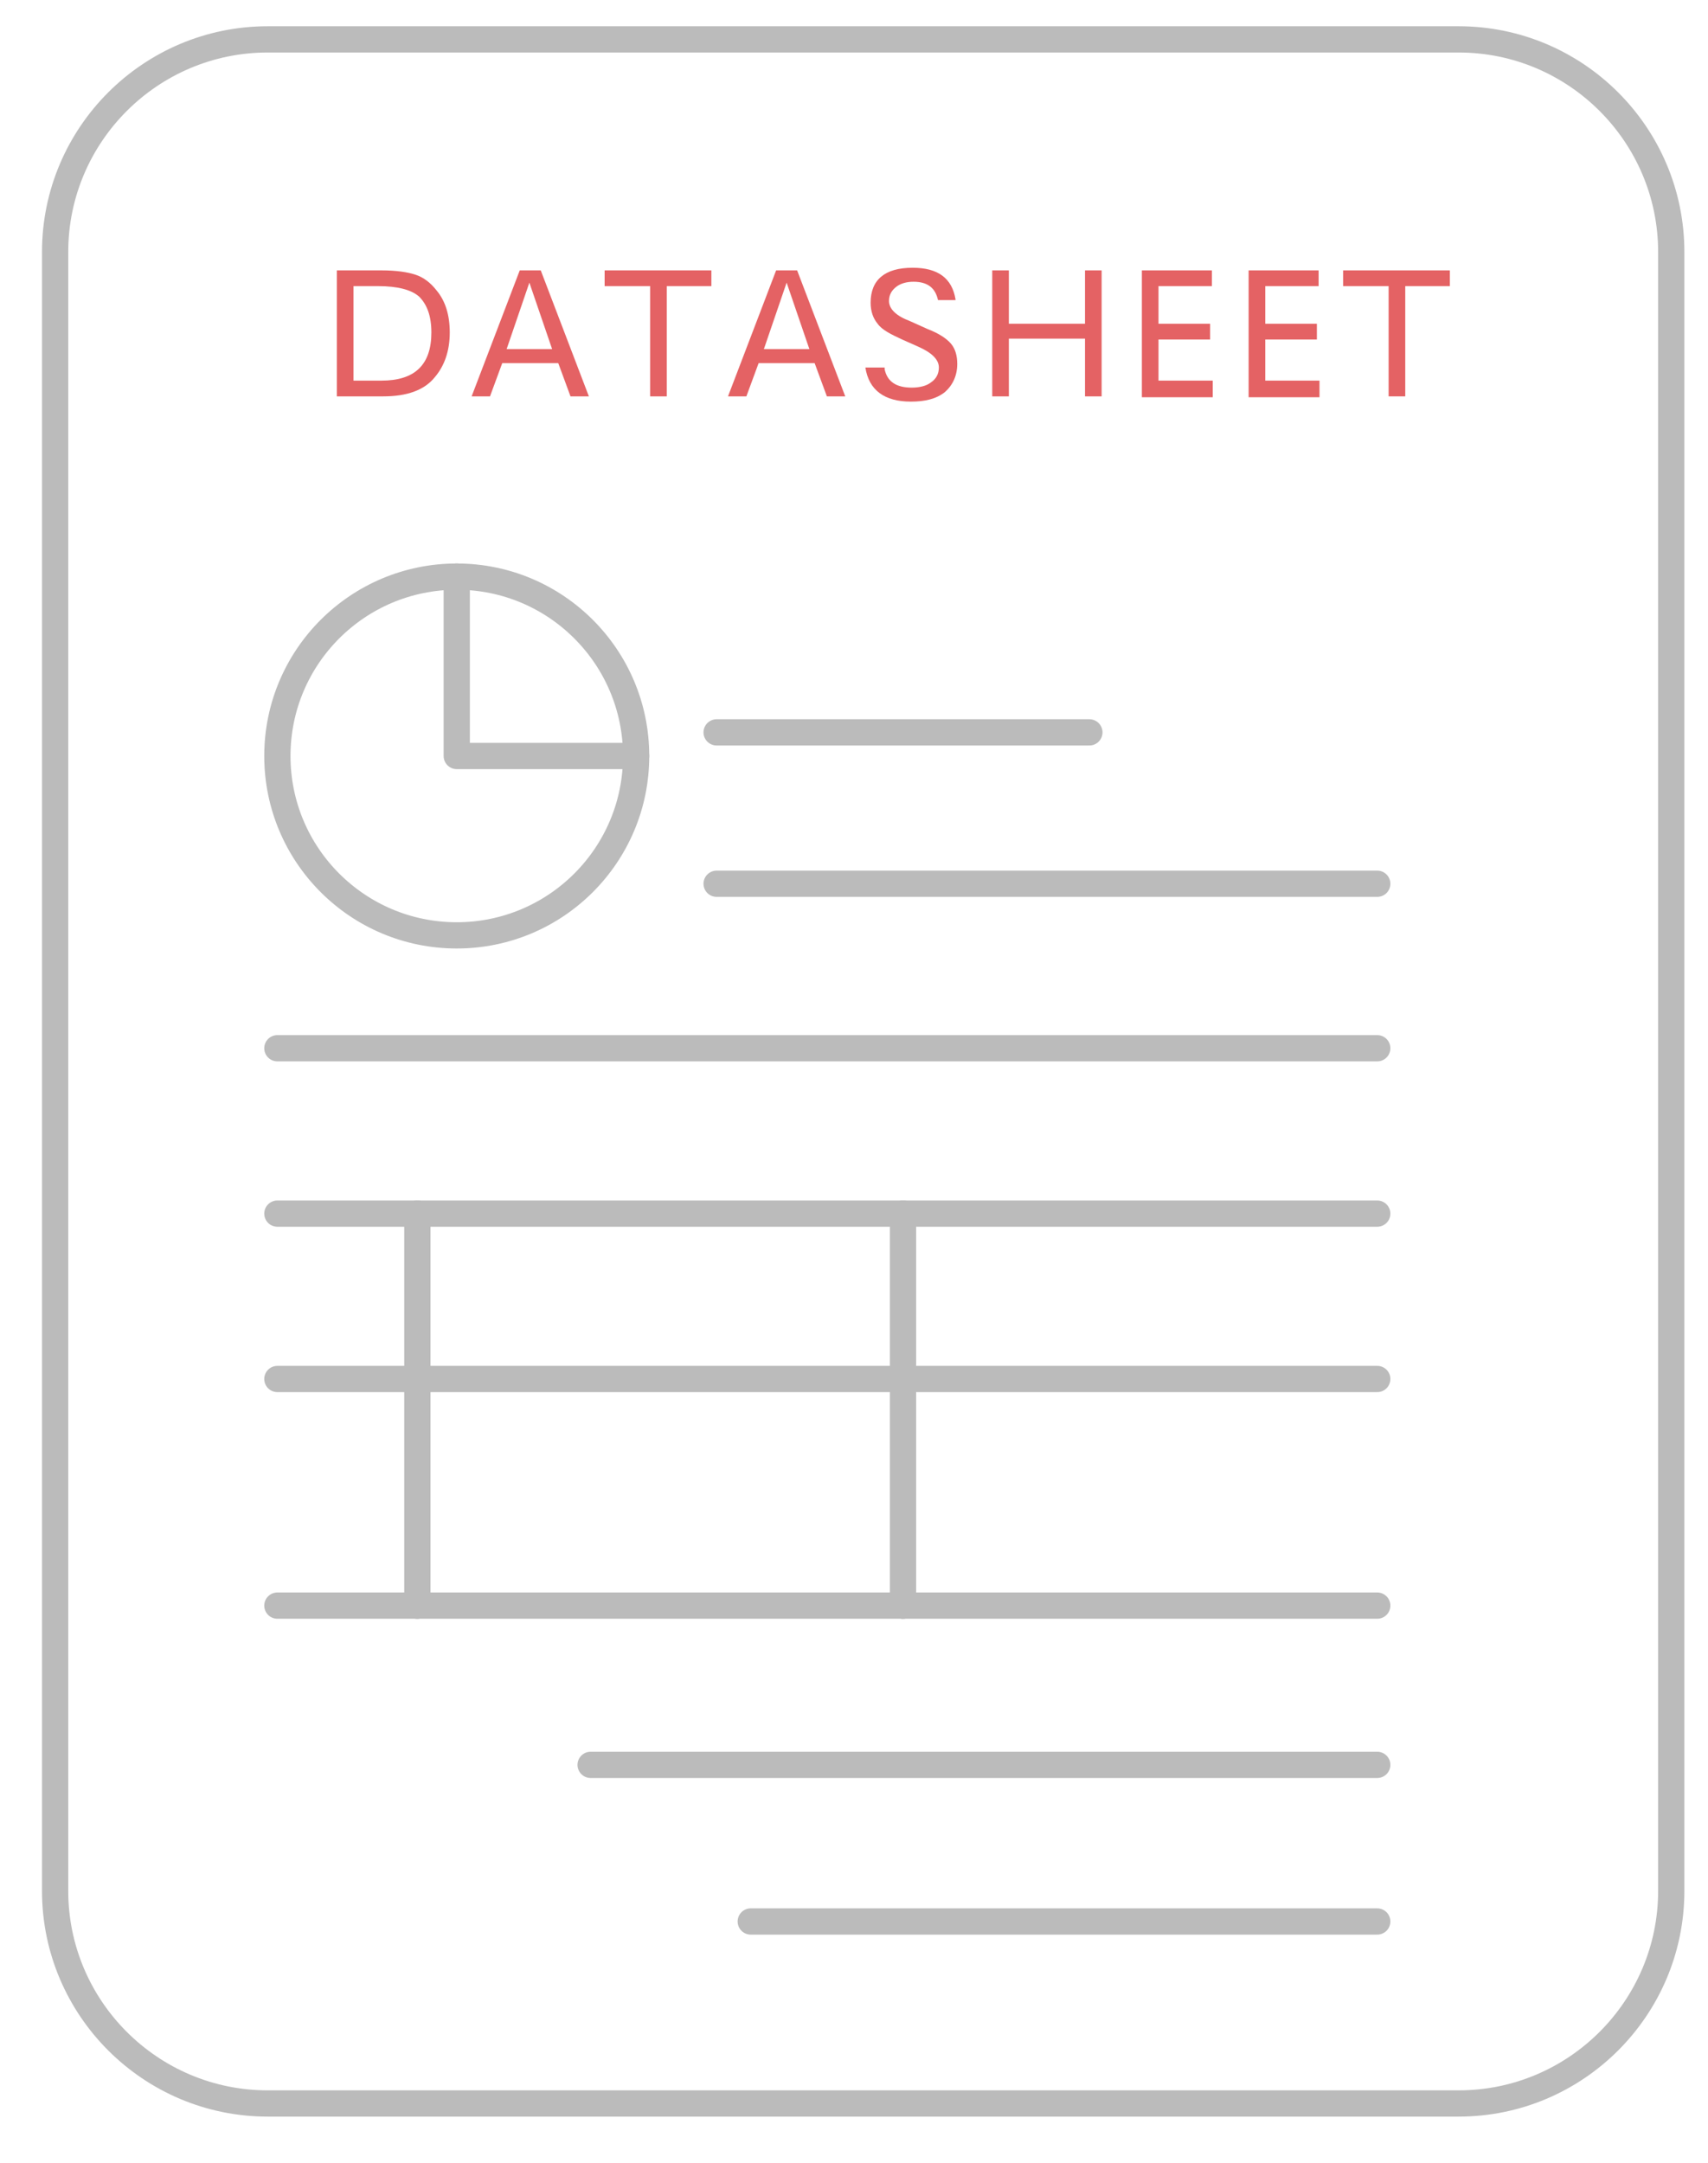 <?xml version="1.0" encoding="utf-8"?>
<!-- Generator: Adobe Illustrator 21.1.0, SVG Export Plug-In . SVG Version: 6.00 Build 0)  -->
<svg version="1.1" id="Layer_1" xmlns="http://www.w3.org/2000/svg" xmlns:xlink="http://www.w3.org/1999/xlink" x="0px" y="0px"
	 viewBox="0 0 195.2 247.2" style="enable-background:new 0 0 195.2 247.2;" xml:space="preserve">
<style type="text/css">
	.st0{fill:none;stroke:#BBBBBB;stroke-width:3;stroke-linecap:round;stroke-linejoin:round;}
	.st1{fill:#E46264;}
</style>
<g>
	<g>
		<g>
			<line class="st0" x1="81.9" y1="83.7" x2="124.5" y2="83.7"/>
			<line class="st0" x1="81.9" y1="101" x2="157.4" y2="101"/>
			<line class="st0" x1="157.4" y1="119.8" x2="31.7" y2="119.8"/>
			<line class="st0" x1="103.2" y1="138.7" x2="157.4" y2="138.7"/>
			<line class="st0" x1="47.7" y1="138.7" x2="31.7" y2="138.7"/>
			<line class="st0" x1="103.2" y1="138.7" x2="47.7" y2="138.7"/>
			<line class="st0" x1="47.7" y1="157.6" x2="31.7" y2="157.6"/>
			<line class="st0" x1="157.4" y1="157.6" x2="103.2" y2="157.6"/>
			<line class="st0" x1="103.2" y1="157.6" x2="47.7" y2="157.6"/>
			<line class="st0" x1="31.7" y1="183.5" x2="47.7" y2="183.5"/>
			<line class="st0" x1="47.7" y1="183.5" x2="103.2" y2="183.5"/>
			<line class="st0" x1="103.2" y1="183.5" x2="157.4" y2="183.5"/>
			<line class="st0" x1="47.7" y1="157.6" x2="47.7" y2="138.7"/>
			<line class="st0" x1="47.7" y1="157.6" x2="47.7" y2="183.5"/>
			<line class="st0" x1="103.2" y1="138.7" x2="103.2" y2="157.6"/>
			<line class="st0" x1="103.2" y1="157.6" x2="103.2" y2="183.5"/>
			<line class="st0" x1="157.4" y1="201.7" x2="67.5" y2="201.7"/>
			<line class="st0" x1="157.4" y1="219.6" x2="85.8" y2="219.6"/>
		</g>
		<circle class="st0" cx="52.2" cy="86.4" r="20.5"/>
		<polyline class="st0" points="72.7,86.4 52.2,86.4 52.2,65.9 		"/>
	</g>
	<path class="st0" d="M166.7,240.4H30.6c-13.4,0-24.3-10.9-24.3-24.3V28.8c0-13.4,10.9-24.3,24.3-24.3h136.1
		c13.4,0,24.3,10.9,24.3,24.3v187.3C191,229.5,180.1,240.4,166.7,240.4z"/>
	<g>
		<path class="st1" d="M38.5,30.9h5.1c1.7,0,3,0.2,3.9,0.5c0.9,0.3,1.7,0.9,2.4,1.8c1,1.2,1.5,2.8,1.5,4.8c0,2.1-0.6,3.8-1.7,5.1
			c-1.2,1.5-3.2,2.2-5.9,2.2h-5.3V30.9z M40.4,32.7v10.8h3.2c3.8,0,5.7-1.8,5.7-5.5c0-1.9-0.5-3.2-1.4-4.1c-0.9-0.8-2.5-1.2-4.7-1.2
			H40.4z"/>
		<path class="st1" d="M61.8,30.9l5.5,14.4h-2.1l-1.4-3.8h-6.4l-1.4,3.8h-2.1l5.5-14.4H61.8z M63.1,39.9l-2.6-7.6l-2.6,7.6H63.1z"/>
		<path class="st1" d="M81.3,30.9v1.8h-5.1v12.6h-1.9V32.7h-5.2v-1.8H81.3z"/>
		<path class="st1" d="M91.1,30.9l5.5,14.4h-2.1l-1.4-3.8h-6.4l-1.4,3.8h-2.1l5.5-14.4H91.1z M92.5,39.9l-2.6-7.6l-2.6,7.6H92.5z"/>
		<path class="st1" d="M109.2,34.3h-2c-0.3-1.4-1.2-2.1-2.8-2.1c-0.8,0-1.5,0.2-2,0.6c-0.5,0.4-0.8,0.9-0.8,1.6
			c0,0.9,0.8,1.7,2.4,2.3l2,0.9c1.3,0.5,2.2,1.1,2.7,1.7c0.5,0.6,0.7,1.4,0.7,2.3c0,1.3-0.5,2.4-1.4,3.2c-1,0.8-2.3,1.1-3.9,1.1
			c-3,0-4.8-1.3-5.2-3.9h2.2l0,0.2c0.3,1.4,1.3,2.1,3.1,2.1c0.9,0,1.7-0.2,2.2-0.6c0.6-0.4,0.9-1,0.9-1.7c0-0.9-0.8-1.7-2.4-2.4
			l-1.8-0.8c-1.3-0.6-2.3-1.1-2.8-1.8c-0.5-0.6-0.8-1.4-0.8-2.4c0-2.6,1.6-4,4.8-4c2.9,0,4.5,1.2,4.9,3.6L109.2,34.3z"/>
		<path class="st1" d="M115.3,30.9V37h8.7v-6.1h1.9v14.4H124v-6.6h-8.7v6.6h-1.9V30.9H115.3z"/>
		<path class="st1" d="M138.5,30.9v1.8h-6.1V37h5.9v1.8h-5.9v4.7h6.2v1.9h-8.1V30.9H138.5z"/>
		<path class="st1" d="M150.7,30.9v1.8h-6.1V37h5.9v1.8h-5.9v4.7h6.2v1.9h-8.1V30.9H150.7z"/>
		<path class="st1" d="M165.7,30.9v1.8h-5.1v12.6h-1.9V32.7h-5.2v-1.8H165.7z"/>
	</g>
</g>
</svg>
